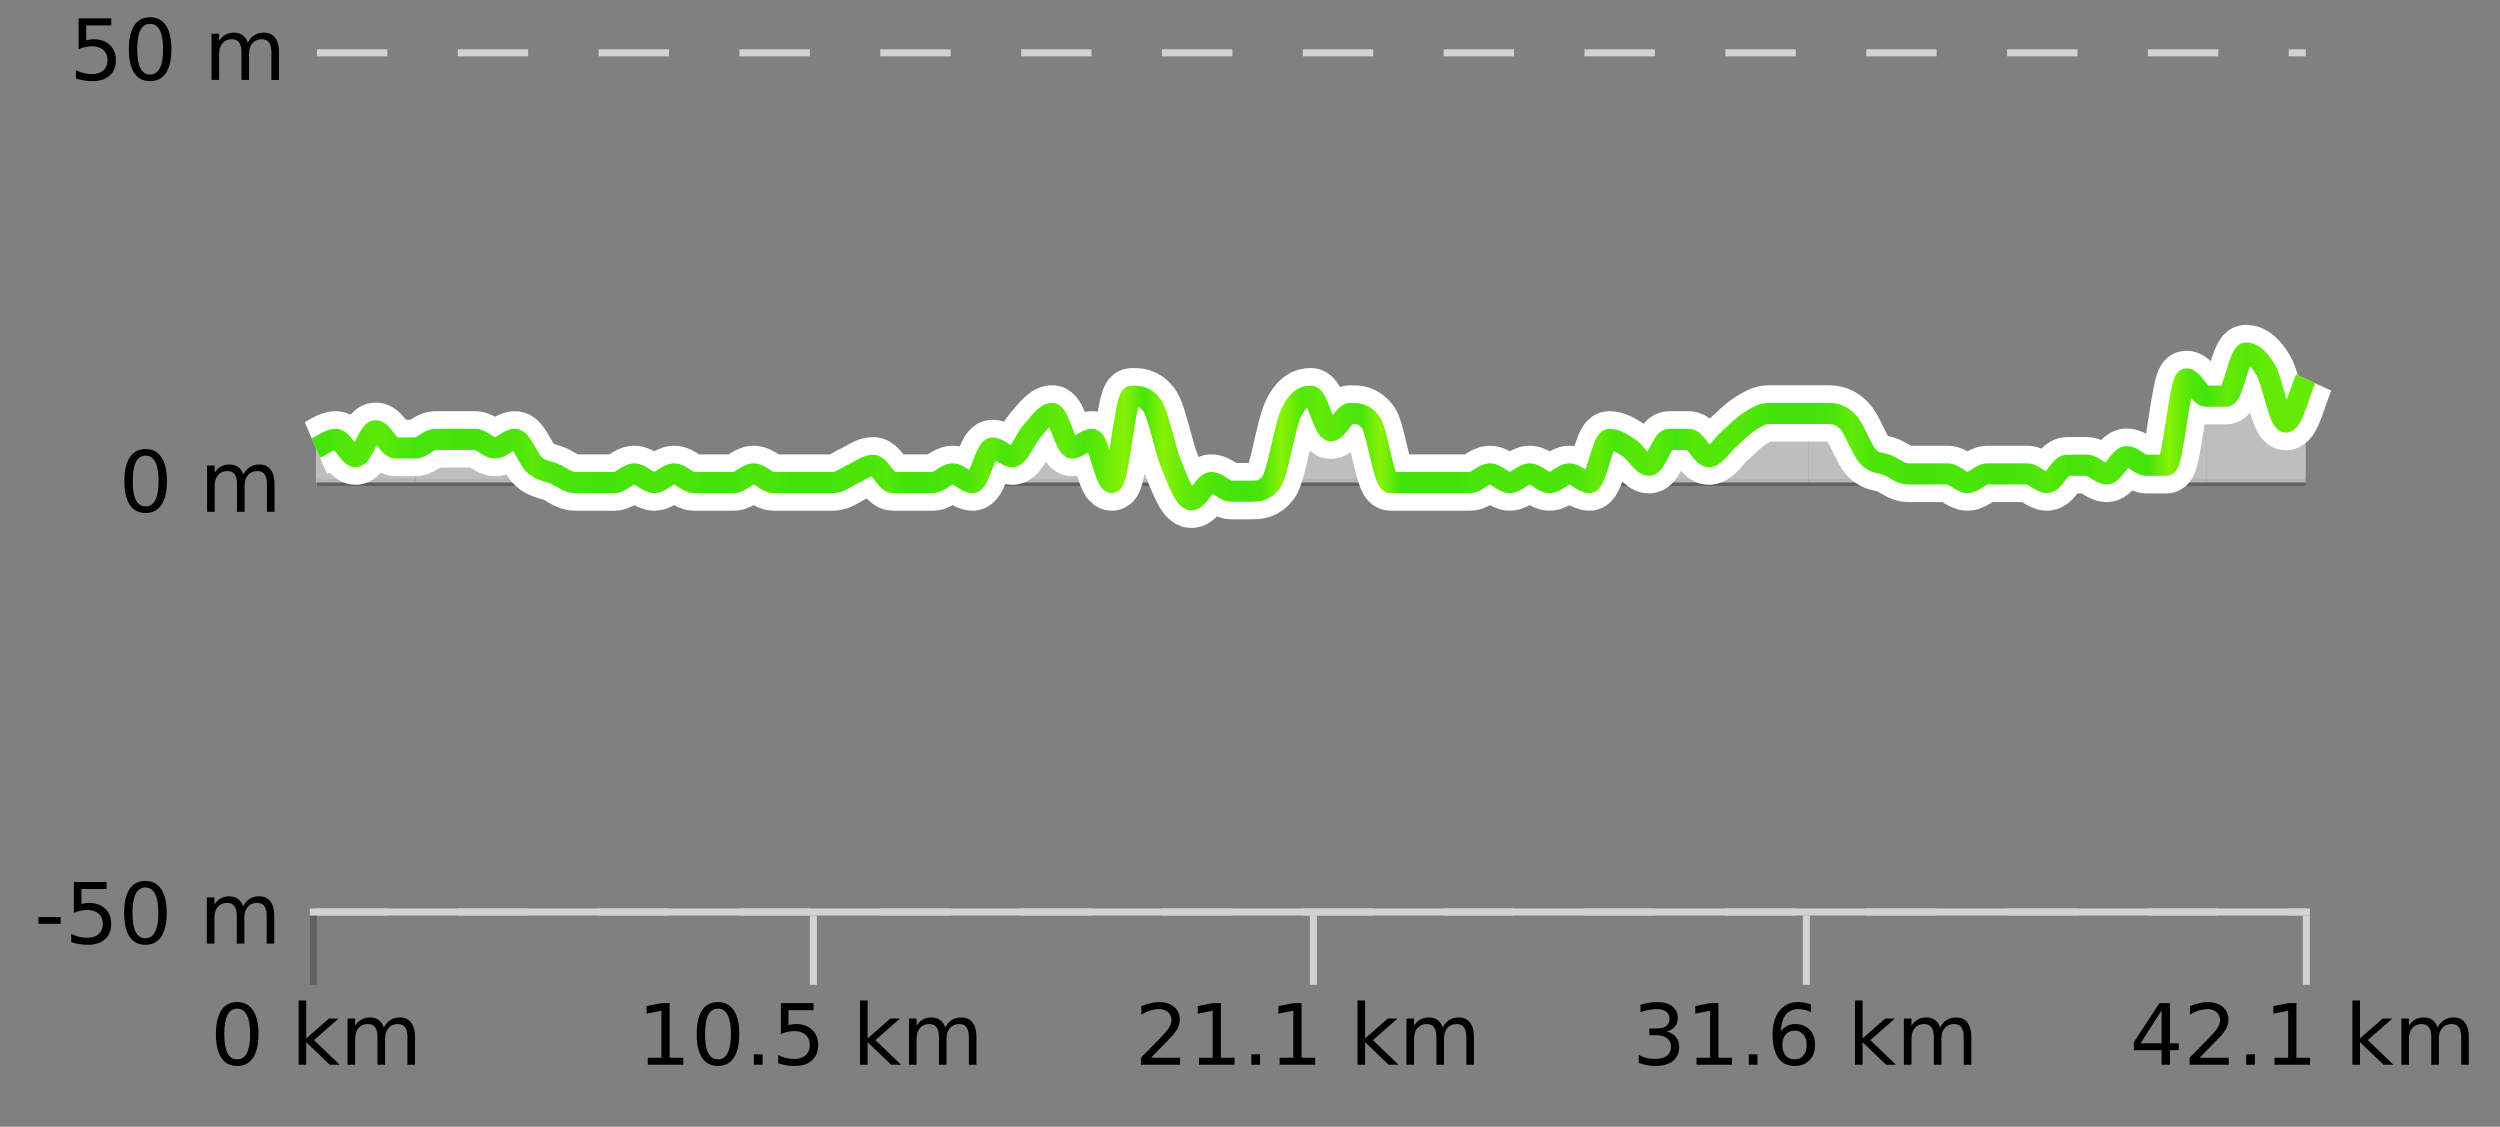 <?xml version="1.0" encoding="UTF-8"?>
<svg xmlns="http://www.w3.org/2000/svg" xmlns:xlink="http://www.w3.org/1999/xlink" width="355pt" height="160pt" viewBox="0 0 355 160" version="1.1">
<rect x="0" y="0" width="355" height="160" fill="#808080" stroke="none"/>
<defs>
<clipPath id="clip1">
  <path d="M 313 50 L 327.414 50 L 327.414 69 L 313 69 Z M 313 50 "/>
</clipPath>
<clipPath id="clip2">
  <path d="M 44.863 62 L 48 62 L 48 69 L 44.863 69 Z M 44.863 62 "/>
</clipPath>
<clipPath id="clip3">
  <path d="M 40.863 3.199 L 331.414 3.199 L 331.414 133.84 L 40.863 133.84 Z M 40.863 3.199 "/>
</clipPath>
<clipPath id="clip4">
  <path d="M 43.363 7 L 328.914 7 L 328.914 114 L 43.363 114 Z M 43.363 7 "/>
</clipPath>
<linearGradient id="linear0" gradientUnits="userSpaceOnUse" x1="44.864" y1="0" x2="327.414" y2="0" >
<stop offset="0" style="stop-color:rgb(26.275%,89.02%,3.529%);stop-opacity:1;"/>
<stop offset="0.01" style="stop-color:rgb(29.02%,89.412%,3.529%);stop-opacity:1;"/>
<stop offset="0.02" style="stop-color:rgb(32.941%,90.588%,3.137%);stop-opacity:1;"/>
<stop offset="0.03" style="stop-color:rgb(35.686%,90.98%,2.745%);stop-opacity:1;"/>
<stop offset="0.04" style="stop-color:rgb(32.941%,90.588%,3.137%);stop-opacity:1;"/>
<stop offset="0.05" style="stop-color:rgb(26.275%,89.02%,3.529%);stop-opacity:1;"/>
<stop offset="0.059" style="stop-color:rgb(29.02%,89.412%,3.529%);stop-opacity:1;"/>
<stop offset="0.069" style="stop-color:rgb(26.275%,89.02%,3.529%);stop-opacity:1;"/>
<stop offset="0.079" style="stop-color:rgb(26.275%,89.02%,3.529%);stop-opacity:1;"/>
<stop offset="0.089" style="stop-color:rgb(29.02%,89.412%,3.529%);stop-opacity:1;"/>
<stop offset="0.099" style="stop-color:rgb(29.02%,89.412%,3.529%);stop-opacity:1;"/>
<stop offset="0.109" style="stop-color:rgb(35.686%,90.98%,2.745%);stop-opacity:1;"/>
<stop offset="0.119" style="stop-color:rgb(29.02%,89.412%,3.529%);stop-opacity:1;"/>
<stop offset="0.129" style="stop-color:rgb(29.02%,89.412%,3.529%);stop-opacity:1;"/>
<stop offset="0.139" style="stop-color:rgb(26.275%,89.02%,3.529%);stop-opacity:1;"/>
<stop offset="0.149" style="stop-color:rgb(26.275%,89.02%,3.529%);stop-opacity:1;"/>
<stop offset="0.158" style="stop-color:rgb(29.02%,89.412%,3.529%);stop-opacity:1;"/>
<stop offset="0.168" style="stop-color:rgb(29.02%,89.412%,3.529%);stop-opacity:1;"/>
<stop offset="0.178" style="stop-color:rgb(29.02%,89.412%,3.529%);stop-opacity:1;"/>
<stop offset="0.188" style="stop-color:rgb(29.02%,89.412%,3.529%);stop-opacity:1;"/>
<stop offset="0.198" style="stop-color:rgb(26.275%,89.02%,3.529%);stop-opacity:1;"/>
<stop offset="0.208" style="stop-color:rgb(26.275%,89.02%,3.529%);stop-opacity:1;"/>
<stop offset="0.218" style="stop-color:rgb(29.02%,89.412%,3.529%);stop-opacity:1;"/>
<stop offset="0.228" style="stop-color:rgb(29.02%,89.412%,3.529%);stop-opacity:1;"/>
<stop offset="0.238" style="stop-color:rgb(26.275%,89.02%,3.529%);stop-opacity:1;"/>
<stop offset="0.248" style="stop-color:rgb(26.275%,89.02%,3.529%);stop-opacity:1;"/>
<stop offset="0.257" style="stop-color:rgb(26.275%,89.02%,3.529%);stop-opacity:1;"/>
<stop offset="0.267" style="stop-color:rgb(29.02%,89.412%,3.529%);stop-opacity:1;"/>
<stop offset="0.277" style="stop-color:rgb(29.02%,89.412%,3.529%);stop-opacity:1;"/>
<stop offset="0.287" style="stop-color:rgb(32.941%,90.588%,3.137%);stop-opacity:1;"/>
<stop offset="0.297" style="stop-color:rgb(26.275%,89.02%,3.529%);stop-opacity:1;"/>
<stop offset="0.307" style="stop-color:rgb(26.275%,89.02%,3.529%);stop-opacity:1;"/>
<stop offset="0.317" style="stop-color:rgb(29.02%,89.412%,3.529%);stop-opacity:1;"/>
<stop offset="0.327" style="stop-color:rgb(29.02%,89.412%,3.529%);stop-opacity:1;"/>
<stop offset="0.337" style="stop-color:rgb(38.431%,91.765%,2.745%);stop-opacity:1;"/>
<stop offset="0.347" style="stop-color:rgb(29.02%,89.412%,3.529%);stop-opacity:1;"/>
<stop offset="0.356" style="stop-color:rgb(35.686%,90.98%,2.745%);stop-opacity:1;"/>
<stop offset="0.366" style="stop-color:rgb(32.941%,90.588%,3.137%);stop-opacity:1;"/>
<stop offset="0.376" style="stop-color:rgb(38.431%,91.765%,2.745%);stop-opacity:1;"/>
<stop offset="0.386" style="stop-color:rgb(29.02%,89.412%,3.529%);stop-opacity:1;"/>
<stop offset="0.396" style="stop-color:rgb(39.608%,91.765%,2.745%);stop-opacity:1;"/>
<stop offset="0.406" style="stop-color:rgb(52.941%,94.902%,1.569%);stop-opacity:1;"/>
<stop offset="0.416" style="stop-color:rgb(29.02%,89.412%,3.529%);stop-opacity:1;"/>
<stop offset="0.426" style="stop-color:rgb(52.941%,94.902%,1.569%);stop-opacity:1;"/>
<stop offset="0.436" style="stop-color:rgb(38.431%,91.765%,2.745%);stop-opacity:1;"/>
<stop offset="0.446" style="stop-color:rgb(32.941%,90.588%,3.137%);stop-opacity:1;"/>
<stop offset="0.455" style="stop-color:rgb(29.02%,89.412%,3.529%);stop-opacity:1;"/>
<stop offset="0.465" style="stop-color:rgb(26.275%,89.02%,3.529%);stop-opacity:1;"/>
<stop offset="0.475" style="stop-color:rgb(29.02%,89.412%,3.529%);stop-opacity:1;"/>
<stop offset="0.485" style="stop-color:rgb(52.941%,94.902%,1.569%);stop-opacity:1;"/>
<stop offset="0.495" style="stop-color:rgb(32.941%,90.588%,3.137%);stop-opacity:1;"/>
<stop offset="0.505" style="stop-color:rgb(38.431%,91.765%,2.745%);stop-opacity:1;"/>
<stop offset="0.515" style="stop-color:rgb(32.941%,90.588%,3.137%);stop-opacity:1;"/>
<stop offset="0.525" style="stop-color:rgb(29.02%,89.412%,3.529%);stop-opacity:1;"/>
<stop offset="0.535" style="stop-color:rgb(52.941%,94.902%,1.569%);stop-opacity:1;"/>
<stop offset="0.545" style="stop-color:rgb(26.275%,89.02%,3.529%);stop-opacity:1;"/>
<stop offset="0.554" style="stop-color:rgb(26.275%,89.02%,3.529%);stop-opacity:1;"/>
<stop offset="0.564" style="stop-color:rgb(26.275%,89.02%,3.529%);stop-opacity:1;"/>
<stop offset="0.574" style="stop-color:rgb(26.275%,89.02%,3.529%);stop-opacity:1;"/>
<stop offset="0.584" style="stop-color:rgb(29.02%,89.412%,3.529%);stop-opacity:1;"/>
<stop offset="0.594" style="stop-color:rgb(29.02%,89.412%,3.529%);stop-opacity:1;"/>
<stop offset="0.604" style="stop-color:rgb(29.02%,89.412%,3.529%);stop-opacity:1;"/>
<stop offset="0.614" style="stop-color:rgb(29.02%,89.412%,3.529%);stop-opacity:1;"/>
<stop offset="0.624" style="stop-color:rgb(29.02%,89.412%,3.529%);stop-opacity:1;"/>
<stop offset="0.634" style="stop-color:rgb(29.02%,89.412%,3.529%);stop-opacity:1;"/>
<stop offset="0.644" style="stop-color:rgb(39.608%,91.765%,2.745%);stop-opacity:1;"/>
<stop offset="0.653" style="stop-color:rgb(29.02%,89.412%,3.529%);stop-opacity:1;"/>
<stop offset="0.663" style="stop-color:rgb(32.941%,90.588%,3.137%);stop-opacity:1;"/>
<stop offset="0.673" style="stop-color:rgb(35.686%,90.98%,2.745%);stop-opacity:1;"/>
<stop offset="0.683" style="stop-color:rgb(26.275%,89.02%,3.529%);stop-opacity:1;"/>
<stop offset="0.693" style="stop-color:rgb(32.941%,90.588%,3.137%);stop-opacity:1;"/>
<stop offset="0.703" style="stop-color:rgb(32.941%,90.588%,3.137%);stop-opacity:1;"/>
<stop offset="0.713" style="stop-color:rgb(32.941%,90.588%,3.137%);stop-opacity:1;"/>
<stop offset="0.723" style="stop-color:rgb(29.02%,89.412%,3.529%);stop-opacity:1;"/>
<stop offset="0.733" style="stop-color:rgb(26.275%,89.02%,3.529%);stop-opacity:1;"/>
<stop offset="0.743" style="stop-color:rgb(26.275%,89.02%,3.529%);stop-opacity:1;"/>
<stop offset="0.752" style="stop-color:rgb(26.275%,89.02%,3.529%);stop-opacity:1;"/>
<stop offset="0.762" style="stop-color:rgb(29.02%,89.412%,3.529%);stop-opacity:1;"/>
<stop offset="0.772" style="stop-color:rgb(38.431%,91.765%,2.745%);stop-opacity:1;"/>
<stop offset="0.782" style="stop-color:rgb(29.02%,89.412%,3.529%);stop-opacity:1;"/>
<stop offset="0.792" style="stop-color:rgb(29.02%,89.412%,3.529%);stop-opacity:1;"/>
<stop offset="0.802" style="stop-color:rgb(26.275%,89.02%,3.529%);stop-opacity:1;"/>
<stop offset="0.812" style="stop-color:rgb(26.275%,89.02%,3.529%);stop-opacity:1;"/>
<stop offset="0.822" style="stop-color:rgb(29.02%,89.412%,3.529%);stop-opacity:1;"/>
<stop offset="0.832" style="stop-color:rgb(29.02%,89.412%,3.529%);stop-opacity:1;"/>
<stop offset="0.842" style="stop-color:rgb(26.275%,89.02%,3.529%);stop-opacity:1;"/>
<stop offset="0.851" style="stop-color:rgb(26.275%,89.02%,3.529%);stop-opacity:1;"/>
<stop offset="0.861" style="stop-color:rgb(29.02%,89.412%,3.529%);stop-opacity:1;"/>
<stop offset="0.871" style="stop-color:rgb(32.941%,90.588%,3.137%);stop-opacity:1;"/>
<stop offset="0.881" style="stop-color:rgb(26.275%,89.02%,3.529%);stop-opacity:1;"/>
<stop offset="0.891" style="stop-color:rgb(29.02%,89.412%,3.529%);stop-opacity:1;"/>
<stop offset="0.901" style="stop-color:rgb(32.941%,90.588%,3.137%);stop-opacity:1;"/>
<stop offset="0.911" style="stop-color:rgb(29.02%,89.412%,3.529%);stop-opacity:1;"/>
<stop offset="0.921" style="stop-color:rgb(26.275%,89.02%,3.529%);stop-opacity:1;"/>
<stop offset="0.931" style="stop-color:rgb(52.941%,94.902%,1.569%);stop-opacity:1;"/>
<stop offset="0.941" style="stop-color:rgb(32.941%,90.588%,3.137%);stop-opacity:1;"/>
<stop offset="0.95" style="stop-color:rgb(26.275%,89.02%,3.529%);stop-opacity:1;"/>
<stop offset="0.96" style="stop-color:rgb(39.608%,91.765%,2.745%);stop-opacity:1;"/>
<stop offset="0.97" style="stop-color:rgb(32.941%,90.588%,3.137%);stop-opacity:1;"/>
<stop offset="0.98" style="stop-color:rgb(39.608%,91.765%,2.745%);stop-opacity:1;"/>
<stop offset="0.99" style="stop-color:rgb(39.608%,91.765%,2.745%);stop-opacity:1;"/>
<stop offset="1" style="stop-color:rgb(39.608%,91.765%,2.745%);stop-opacity:1;"/>
</linearGradient>
</defs>
<g id="surface1">
<path style="fill:none;stroke-width:1;stroke-linecap:butt;stroke-linejoin:miter;stroke:rgb(0%,0%,0%);stroke-opacity:0.247;stroke-miterlimit:10;" d="M 44.5 130 L 44.5 139.84 "/>
<path style="fill:none;stroke-width:1;stroke-linecap:butt;stroke-linejoin:miter;stroke:rgb(82.353%,82.353%,82.353%);stroke-opacity:1;stroke-miterlimit:10;" d="M 115.5 130 L 115.5 139.84 "/>
<path style="fill:none;stroke-width:1;stroke-linecap:butt;stroke-linejoin:miter;stroke:rgb(82.353%,82.353%,82.353%);stroke-opacity:1;stroke-miterlimit:10;" d="M 186.5 130 L 186.5 139.84 "/>
<path style="fill:none;stroke-width:1;stroke-linecap:butt;stroke-linejoin:miter;stroke:rgb(82.353%,82.353%,82.353%);stroke-opacity:1;stroke-miterlimit:10;" d="M 256.5 130 L 256.5 139.84 "/>
<path style="fill:none;stroke-width:1;stroke-linecap:butt;stroke-linejoin:miter;stroke:rgb(82.353%,82.353%,82.353%);stroke-opacity:1;stroke-miterlimit:10;" d="M 327.5 130 L 327.5 139.84 "/>
<path style="fill:none;stroke-width:1;stroke-linecap:butt;stroke-linejoin:miter;stroke:rgb(82.353%,82.353%,82.353%);stroke-opacity:1;stroke-miterlimit:10;" d="M 44 129.5 L 328 129.5 "/>
<path style=" stroke:none;fill-rule:nonzero;fill:rgb(0%,0%,0%);fill-opacity:1;" d="M 33.676 143.227 C 33.07 143.227 32.613 143.531 32.301 144.133 C 31.996 144.727 31.848 145.629 31.848 146.836 C 31.848 148.035 31.996 148.938 32.301 149.539 C 32.613 150.133 33.07 150.43 33.676 150.43 C 34.289 150.43 34.746 150.133 35.051 149.539 C 35.363 148.938 35.52 148.035 35.52 146.836 C 35.52 145.629 35.363 144.727 35.051 144.133 C 34.746 143.531 34.289 143.227 33.676 143.227 Z M 33.676 142.289 C 34.652 142.289 35.402 142.68 35.926 143.461 C 36.445 144.234 36.707 145.359 36.707 146.836 C 36.707 148.305 36.445 149.43 35.926 150.211 C 35.402 150.984 34.652 151.367 33.676 151.367 C 32.695 151.367 31.945 150.984 31.426 150.211 C 30.914 149.43 30.66 148.305 30.66 146.836 C 30.66 145.359 30.914 144.234 31.426 143.461 C 31.945 142.68 32.695 142.289 33.676 142.289 Z M 42.406 142.07 L 43.484 142.07 L 43.484 147.461 L 46.703 144.633 L 48.078 144.633 L 44.594 147.695 L 48.234 151.195 L 46.828 151.195 L 43.484 147.992 L 43.484 151.195 L 42.406 151.195 Z M 54.496 145.898 C 54.766 145.41 55.09 145.051 55.465 144.82 C 55.84 144.594 56.281 144.477 56.793 144.477 C 57.48 144.477 58.004 144.719 58.371 145.195 C 58.746 145.676 58.934 146.352 58.934 147.227 L 58.934 151.195 L 57.855 151.195 L 57.855 147.273 C 57.855 146.641 57.738 146.172 57.512 145.867 C 57.293 145.566 56.953 145.414 56.496 145.414 C 55.934 145.414 55.488 145.602 55.168 145.977 C 54.844 146.344 54.684 146.848 54.684 147.492 L 54.684 151.195 L 53.605 151.195 L 53.605 147.273 C 53.605 146.641 53.488 146.172 53.262 145.867 C 53.043 145.566 52.699 145.414 52.23 145.414 C 51.676 145.414 51.238 145.602 50.918 145.977 C 50.594 146.344 50.434 146.848 50.434 147.492 L 50.434 151.195 L 49.355 151.195 L 49.355 144.633 L 50.434 144.633 L 50.434 145.648 C 50.684 145.254 50.98 144.961 51.324 144.773 C 51.668 144.578 52.074 144.477 52.543 144.477 C 53.02 144.477 53.426 144.598 53.762 144.836 C 54.094 145.078 54.34 145.43 54.496 145.898 Z M 29.863 140.055 "/>
<path style=" stroke:none;fill-rule:nonzero;fill:rgb(0%,0%,0%);fill-opacity:1;" d="M 91.984 150.195 L 93.922 150.195 L 93.922 143.523 L 91.812 143.945 L 91.812 142.867 L 93.906 142.445 L 95.094 142.445 L 95.094 150.195 L 97.031 150.195 L 97.031 151.195 L 91.984 151.195 Z M 101.945 143.227 C 101.34 143.227 100.883 143.531 100.57 144.133 C 100.266 144.727 100.117 145.629 100.117 146.836 C 100.117 148.035 100.266 148.938 100.57 149.539 C 100.883 150.133 101.34 150.43 101.945 150.43 C 102.559 150.43 103.016 150.133 103.32 149.539 C 103.633 148.938 103.789 148.035 103.789 146.836 C 103.789 145.629 103.633 144.727 103.32 144.133 C 103.016 143.531 102.559 143.227 101.945 143.227 Z M 101.945 142.289 C 102.922 142.289 103.672 142.68 104.195 143.461 C 104.715 144.234 104.977 145.359 104.977 146.836 C 104.977 148.305 104.715 149.43 104.195 150.211 C 103.672 150.984 102.922 151.367 101.945 151.367 C 100.965 151.367 100.215 150.984 99.695 150.211 C 99.184 149.43 98.93 148.305 98.93 146.836 C 98.93 145.359 99.184 144.234 99.695 143.461 C 100.215 142.68 100.965 142.289 101.945 142.289 Z M 107.051 149.711 L 108.285 149.711 L 108.285 151.195 L 107.051 151.195 Z M 110.883 142.445 L 115.523 142.445 L 115.523 143.445 L 111.961 143.445 L 111.961 145.586 C 112.137 145.523 112.309 145.484 112.477 145.461 C 112.652 145.43 112.824 145.414 112.992 145.414 C 113.969 145.414 114.746 145.688 115.32 146.227 C 115.891 146.758 116.18 147.477 116.18 148.383 C 116.18 149.332 115.883 150.066 115.289 150.586 C 114.703 151.109 113.883 151.367 112.82 151.367 C 112.445 151.367 112.062 151.336 111.68 151.273 C 111.305 151.211 110.914 151.117 110.508 150.992 L 110.508 149.805 C 110.859 149.992 111.227 150.133 111.602 150.227 C 111.977 150.32 112.371 150.367 112.789 150.367 C 113.465 150.367 114 150.191 114.398 149.836 C 114.793 149.484 114.992 149 114.992 148.383 C 114.992 147.781 114.793 147.301 114.398 146.945 C 114 146.594 113.465 146.414 112.789 146.414 C 112.477 146.414 112.156 146.453 111.836 146.523 C 111.523 146.586 111.203 146.691 110.883 146.836 Z M 122.125 142.07 L 123.203 142.07 L 123.203 147.461 L 126.422 144.633 L 127.797 144.633 L 124.312 147.695 L 127.953 151.195 L 126.547 151.195 L 123.203 147.992 L 123.203 151.195 L 122.125 151.195 Z M 134.219 145.898 C 134.488 145.41 134.812 145.051 135.188 144.82 C 135.562 144.594 136.004 144.477 136.516 144.477 C 137.203 144.477 137.727 144.719 138.094 145.195 C 138.469 145.676 138.656 146.352 138.656 147.227 L 138.656 151.195 L 137.578 151.195 L 137.578 147.273 C 137.578 146.641 137.461 146.172 137.234 145.867 C 137.016 145.566 136.676 145.414 136.219 145.414 C 135.656 145.414 135.211 145.602 134.891 145.977 C 134.566 146.344 134.406 146.848 134.406 147.492 L 134.406 151.195 L 133.328 151.195 L 133.328 147.273 C 133.328 146.641 133.211 146.172 132.984 145.867 C 132.766 145.566 132.422 145.414 131.953 145.414 C 131.398 145.414 130.961 145.602 130.641 145.977 C 130.316 146.344 130.156 146.848 130.156 147.492 L 130.156 151.195 L 129.078 151.195 L 129.078 144.633 L 130.156 144.633 L 130.156 145.648 C 130.406 145.254 130.703 144.961 131.047 144.773 C 131.391 144.578 131.797 144.477 132.266 144.477 C 132.742 144.477 133.148 144.598 133.484 144.836 C 133.816 145.078 134.062 145.43 134.219 145.898 Z M 90.5 140.055 "/>
<path style=" stroke:none;fill-rule:nonzero;fill:rgb(0%,0%,0%);fill-opacity:1;" d="M 163.438 150.195 L 167.578 150.195 L 167.578 151.195 L 162.016 151.195 L 162.016 150.195 C 162.461 149.738 163.07 149.117 163.844 148.336 C 164.625 147.547 165.113 147.035 165.312 146.805 C 165.695 146.391 165.961 146.035 166.109 145.742 C 166.266 145.441 166.344 145.148 166.344 144.867 C 166.344 144.398 166.176 144.02 165.844 143.727 C 165.52 143.438 165.098 143.289 164.578 143.289 C 164.203 143.289 163.805 143.352 163.391 143.477 C 162.984 143.602 162.547 143.801 162.078 144.07 L 162.078 142.867 C 162.555 142.68 163 142.539 163.406 142.445 C 163.82 142.344 164.203 142.289 164.547 142.289 C 165.453 142.289 166.176 142.52 166.719 142.977 C 167.258 143.426 167.531 144.031 167.531 144.789 C 167.531 145.145 167.461 145.484 167.328 145.805 C 167.191 146.129 166.945 146.508 166.594 146.945 C 166.488 147.062 166.176 147.391 165.656 147.93 C 165.133 148.473 164.395 149.227 163.438 150.195 Z M 170.258 150.195 L 172.195 150.195 L 172.195 143.523 L 170.086 143.945 L 170.086 142.867 L 172.18 142.445 L 173.367 142.445 L 173.367 150.195 L 175.305 150.195 L 175.305 151.195 L 170.258 151.195 Z M 177.691 149.711 L 178.926 149.711 L 178.926 151.195 L 177.691 151.195 Z M 181.711 150.195 L 183.648 150.195 L 183.648 143.523 L 181.539 143.945 L 181.539 142.867 L 183.633 142.445 L 184.82 142.445 L 184.82 150.195 L 186.758 150.195 L 186.758 151.195 L 181.711 151.195 Z M 192.766 142.07 L 193.844 142.07 L 193.844 147.461 L 197.062 144.633 L 198.438 144.633 L 194.953 147.695 L 198.594 151.195 L 197.188 151.195 L 193.844 147.992 L 193.844 151.195 L 192.766 151.195 Z M 204.859 145.898 C 205.129 145.41 205.453 145.051 205.828 144.82 C 206.203 144.594 206.645 144.477 207.156 144.477 C 207.844 144.477 208.367 144.719 208.734 145.195 C 209.109 145.676 209.297 146.352 209.297 147.227 L 209.297 151.195 L 208.219 151.195 L 208.219 147.273 C 208.219 146.641 208.102 146.172 207.875 145.867 C 207.656 145.566 207.316 145.414 206.859 145.414 C 206.297 145.414 205.852 145.602 205.531 145.977 C 205.207 146.344 205.047 146.848 205.047 147.492 L 205.047 151.195 L 203.969 151.195 L 203.969 147.273 C 203.969 146.641 203.852 146.172 203.625 145.867 C 203.406 145.566 203.062 145.414 202.594 145.414 C 202.039 145.414 201.602 145.602 201.281 145.977 C 200.957 146.344 200.797 146.848 200.797 147.492 L 200.797 151.195 L 199.719 151.195 L 199.719 144.633 L 200.797 144.633 L 200.797 145.648 C 201.047 145.254 201.344 144.961 201.688 144.773 C 202.031 144.578 202.438 144.477 202.906 144.477 C 203.383 144.477 203.789 144.598 204.125 144.836 C 204.457 145.078 204.703 145.43 204.859 145.898 Z M 161.141 140.055 "/>
<path style=" stroke:none;fill-rule:nonzero;fill:rgb(0%,0%,0%);fill-opacity:1;" d="M 236.652 146.477 C 237.215 146.602 237.652 146.859 237.965 147.242 C 238.285 147.617 238.449 148.086 238.449 148.648 C 238.449 149.516 238.152 150.188 237.559 150.664 C 236.965 151.133 236.121 151.367 235.027 151.367 C 234.66 151.367 234.281 151.328 233.887 151.258 C 233.5 151.188 233.105 151.078 232.699 150.93 L 232.699 149.789 C 233.02 149.977 233.375 150.125 233.762 150.227 C 234.156 150.32 234.566 150.367 234.996 150.367 C 235.734 150.367 236.297 150.223 236.684 149.93 C 237.078 149.641 237.277 149.211 237.277 148.648 C 237.277 148.141 237.094 147.738 236.73 147.445 C 236.363 147.156 235.863 147.008 235.23 147.008 L 234.199 147.008 L 234.199 146.039 L 235.277 146.039 C 235.848 146.039 236.293 145.926 236.605 145.695 C 236.918 145.457 237.074 145.117 237.074 144.68 C 237.074 144.234 236.91 143.891 236.59 143.648 C 236.277 143.41 235.824 143.289 235.23 143.289 C 234.895 143.289 234.543 143.328 234.168 143.398 C 233.801 143.461 233.395 143.566 232.949 143.711 L 232.949 142.664 C 233.406 142.539 233.828 142.445 234.215 142.383 C 234.609 142.32 234.98 142.289 235.324 142.289 C 236.23 142.289 236.941 142.492 237.465 142.898 C 237.984 143.305 238.246 143.859 238.246 144.555 C 238.246 145.047 238.105 145.457 237.824 145.789 C 237.551 146.125 237.16 146.352 236.652 146.477 Z M 240.898 150.195 L 242.836 150.195 L 242.836 143.523 L 240.727 143.945 L 240.727 142.867 L 242.82 142.445 L 244.008 142.445 L 244.008 150.195 L 245.945 150.195 L 245.945 151.195 L 240.898 151.195 Z M 248.328 149.711 L 249.562 149.711 L 249.562 151.195 L 248.328 151.195 Z M 254.828 146.352 C 254.297 146.352 253.875 146.535 253.562 146.898 C 253.25 147.266 253.094 147.758 253.094 148.383 C 253.094 149.02 253.25 149.52 253.562 149.883 C 253.875 150.25 254.297 150.43 254.828 150.43 C 255.359 150.43 255.773 150.25 256.078 149.883 C 256.391 149.52 256.547 149.02 256.547 148.383 C 256.547 147.758 256.391 147.266 256.078 146.898 C 255.773 146.535 255.359 146.352 254.828 146.352 Z M 257.172 142.633 L 257.172 143.711 C 256.867 143.578 256.566 143.473 256.266 143.398 C 255.961 143.328 255.664 143.289 255.375 143.289 C 254.594 143.289 253.992 143.555 253.578 144.086 C 253.172 144.609 252.938 145.398 252.875 146.461 C 253.102 146.129 253.391 145.875 253.734 145.695 C 254.086 145.508 254.473 145.414 254.891 145.414 C 255.766 145.414 256.457 145.68 256.969 146.211 C 257.477 146.742 257.734 147.469 257.734 148.383 C 257.734 149.289 257.469 150.016 256.938 150.555 C 256.406 151.098 255.703 151.367 254.828 151.367 C 253.805 151.367 253.031 150.984 252.5 150.211 C 251.969 149.43 251.703 148.305 251.703 146.836 C 251.703 145.453 252.031 144.348 252.688 143.523 C 253.344 142.703 254.223 142.289 255.328 142.289 C 255.617 142.289 255.914 142.32 256.219 142.383 C 256.52 142.438 256.836 142.52 257.172 142.633 Z M 263.406 142.07 L 264.484 142.07 L 264.484 147.461 L 267.703 144.633 L 269.078 144.633 L 265.594 147.695 L 269.234 151.195 L 267.828 151.195 L 264.484 147.992 L 264.484 151.195 L 263.406 151.195 Z M 275.492 145.898 C 275.762 145.41 276.086 145.051 276.461 144.82 C 276.836 144.594 277.277 144.477 277.789 144.477 C 278.477 144.477 279 144.719 279.367 145.195 C 279.742 145.676 279.93 146.352 279.93 147.227 L 279.93 151.195 L 278.852 151.195 L 278.852 147.273 C 278.852 146.641 278.734 146.172 278.508 145.867 C 278.289 145.566 277.949 145.414 277.492 145.414 C 276.93 145.414 276.484 145.602 276.164 145.977 C 275.84 146.344 275.68 146.848 275.68 147.492 L 275.68 151.195 L 274.602 151.195 L 274.602 147.273 C 274.602 146.641 274.484 146.172 274.258 145.867 C 274.039 145.566 273.695 145.414 273.227 145.414 C 272.672 145.414 272.234 145.602 271.914 145.977 C 271.59 146.344 271.43 146.848 271.43 147.492 L 271.43 151.195 L 270.352 151.195 L 270.352 144.633 L 271.43 144.633 L 271.43 145.648 C 271.68 145.254 271.977 144.961 272.32 144.773 C 272.664 144.578 273.07 144.477 273.539 144.477 C 274.016 144.477 274.422 144.598 274.758 144.836 C 275.09 145.078 275.336 145.43 275.492 145.898 Z M 231.777 140.055 "/>
<path style=" stroke:none;fill-rule:nonzero;fill:rgb(0%,0%,0%);fill-opacity:1;" d="M 306.945 143.477 L 303.961 148.148 L 306.945 148.148 Z M 306.633 142.445 L 308.133 142.445 L 308.133 148.148 L 309.383 148.148 L 309.383 149.133 L 308.133 149.133 L 308.133 151.195 L 306.945 151.195 L 306.945 149.133 L 303.008 149.133 L 303.008 147.992 Z M 312.344 150.195 L 316.484 150.195 L 316.484 151.195 L 310.922 151.195 L 310.922 150.195 C 311.367 149.738 311.977 149.117 312.75 148.336 C 313.531 147.547 314.02 147.035 314.219 146.805 C 314.602 146.391 314.867 146.035 315.016 145.742 C 315.172 145.441 315.25 145.148 315.25 144.867 C 315.25 144.398 315.082 144.02 314.75 143.727 C 314.426 143.438 314.004 143.289 313.484 143.289 C 313.109 143.289 312.711 143.352 312.297 143.477 C 311.891 143.602 311.453 143.801 310.984 144.07 L 310.984 142.867 C 311.461 142.68 311.906 142.539 312.312 142.445 C 312.727 142.344 313.109 142.289 313.453 142.289 C 314.359 142.289 315.082 142.52 315.625 142.977 C 316.164 143.426 316.438 144.031 316.438 144.789 C 316.438 145.145 316.367 145.484 316.234 145.805 C 316.098 146.129 315.852 146.508 315.5 146.945 C 315.395 147.062 315.082 147.391 314.562 147.93 C 314.039 148.473 313.301 149.227 312.344 150.195 Z M 318.965 149.711 L 320.199 149.711 L 320.199 151.195 L 318.965 151.195 Z M 322.984 150.195 L 324.922 150.195 L 324.922 143.523 L 322.812 143.945 L 322.812 142.867 L 324.906 142.445 L 326.094 142.445 L 326.094 150.195 L 328.031 150.195 L 328.031 151.195 L 322.984 151.195 Z M 334.039 142.07 L 335.117 142.07 L 335.117 147.461 L 338.336 144.633 L 339.711 144.633 L 336.227 147.695 L 339.867 151.195 L 338.461 151.195 L 335.117 147.992 L 335.117 151.195 L 334.039 151.195 Z M 346.133 145.898 C 346.402 145.41 346.727 145.051 347.102 144.82 C 347.477 144.594 347.918 144.477 348.43 144.477 C 349.117 144.477 349.641 144.719 350.008 145.195 C 350.383 145.676 350.57 146.352 350.57 147.227 L 350.57 151.195 L 349.492 151.195 L 349.492 147.273 C 349.492 146.641 349.375 146.172 349.148 145.867 C 348.93 145.566 348.59 145.414 348.133 145.414 C 347.57 145.414 347.125 145.602 346.805 145.977 C 346.48 146.344 346.32 146.848 346.32 147.492 L 346.32 151.195 L 345.242 151.195 L 345.242 147.273 C 345.242 146.641 345.125 146.172 344.898 145.867 C 344.68 145.566 344.336 145.414 343.867 145.414 C 343.312 145.414 342.875 145.602 342.555 145.977 C 342.23 146.344 342.07 146.848 342.07 147.492 L 342.07 151.195 L 340.992 151.195 L 340.992 144.633 L 342.07 144.633 L 342.07 145.648 C 342.32 145.254 342.617 144.961 342.961 144.773 C 343.305 144.578 343.711 144.477 344.18 144.477 C 344.656 144.477 345.062 144.598 345.398 144.836 C 345.73 145.078 345.977 145.43 346.133 145.898 Z M 302.414 140.055 "/>
<path style="fill:none;stroke-width:1;stroke-linecap:butt;stroke-linejoin:miter;stroke:rgb(82.353%,82.353%,82.353%);stroke-opacity:1;stroke-dasharray:10,10;stroke-miterlimit:10;" d="M 45 7.5 L 327.414 7.5 "/>
<path style="fill:none;stroke-width:1;stroke-linecap:butt;stroke-linejoin:miter;stroke:rgb(0%,0%,0%);stroke-opacity:0.247;stroke-miterlimit:10;" d="M 45 68.5 L 327.414 68.5 "/>
<path style="fill:none;stroke-width:1;stroke-linecap:butt;stroke-linejoin:miter;stroke:rgb(82.353%,82.353%,82.353%);stroke-opacity:1;stroke-dasharray:10,10;stroke-miterlimit:10;" d="M 45 129.5 L 327.414 129.5 "/>
<g clip-path="url(#clip1)" clip-rule="nonzero">
<path style=" stroke:none;fill-rule:nonzero;fill:rgb(84.706%,84.706%,84.706%);fill-opacity:0.698;" d="M 313.285 56.258 C 314.227 56.258 315.172 56.258 316.113 56.258 C 317.055 56.258 317.996 50.125 318.938 50.125 C 319.879 50.125 320.82 50.941 321.762 52.578 C 322.703 54.211 323.648 59.934 324.59 59.934 C 325.531 59.934 326.473 55.848 327.414 53.805 L 327.414 68.52 L 313.285 68.52 Z M 313.285 56.258 "/>
</g>
<path style=" stroke:none;fill-rule:nonzero;fill:rgb(84.706%,84.706%,84.706%);fill-opacity:0.698;" d="M 285.031 67.293 C 285.973 67.293 286.914 67.293 287.855 67.293 C 288.797 67.293 289.742 68.52 290.684 68.52 C 291.625 68.52 292.566 66.066 293.508 66.066 C 294.449 66.066 295.391 66.066 296.332 66.066 C 297.273 66.066 298.219 67.293 299.16 67.293 C 300.102 67.293 301.043 64.84 301.984 64.84 C 302.926 64.84 303.867 66.066 304.809 66.066 C 305.75 66.066 306.695 66.066 307.637 66.066 C 308.578 66.066 309.52 53.805 310.461 53.805 C 311.402 53.805 312.344 55.438 313.285 56.258 L 313.285 68.52 L 285.031 68.52 Z M 285.031 67.293 "/>
<path style=" stroke:none;fill-rule:nonzero;fill:rgb(84.706%,84.706%,84.706%);fill-opacity:0.698;" d="M 256.777 58.707 C 257.719 58.707 258.66 58.707 259.602 58.707 C 260.543 58.707 261.484 58.914 262.426 59.934 C 263.371 60.957 264.312 63.82 265.254 64.84 C 266.195 65.863 267.137 65.66 268.078 66.066 C 269.02 66.477 269.961 67.293 270.902 67.293 C 271.848 67.293 272.789 67.293 273.73 67.293 C 274.672 67.293 275.613 67.293 276.555 67.293 C 277.496 67.293 278.438 68.52 279.379 68.52 C 280.324 68.52 281.266 67.293 282.207 67.293 C 283.148 67.293 284.09 67.293 285.031 67.293 L 285.031 68.52 L 256.777 68.52 Z M 256.777 58.707 "/>
<path style=" stroke:none;fill-rule:nonzero;fill:rgb(84.706%,84.706%,84.706%);fill-opacity:0.698;" d="M 228.52 62.387 C 229.465 62.797 230.406 63 231.348 63.613 C 232.289 64.227 233.23 66.066 234.172 66.066 C 235.113 66.066 236.055 62.387 236.996 62.387 C 237.941 62.387 238.883 62.387 239.824 62.387 C 240.766 62.387 241.707 64.84 242.648 64.84 C 243.59 64.84 244.531 63.207 245.473 62.387 C 246.418 61.57 247.359 60.547 248.301 59.934 C 249.242 59.32 250.184 58.707 251.125 58.707 C 252.066 58.707 253.008 58.707 253.949 58.707 C 254.895 58.707 255.836 58.707 256.777 58.707 L 256.777 68.52 L 228.52 68.52 Z M 228.52 62.387 "/>
<path style=" stroke:none;fill-rule:nonzero;fill:rgb(84.706%,84.706%,84.706%);fill-opacity:0.698;" d="M 200.266 68.52 C 201.207 68.52 202.148 68.52 203.094 68.52 C 204.035 68.52 204.977 68.52 205.918 68.52 C 206.859 68.52 207.801 68.52 208.742 68.52 C 209.684 68.52 210.625 67.293 211.566 67.293 C 212.512 67.293 213.453 68.52 214.395 68.52 C 215.336 68.52 216.277 67.293 217.219 67.293 C 218.16 67.293 219.102 68.52 220.043 68.52 C 220.988 68.52 221.93 67.293 222.871 67.293 C 223.812 67.293 224.754 68.52 225.695 68.52 C 226.637 68.52 227.578 64.434 228.52 62.387 L 228.52 68.52 Z M 200.266 68.52 "/>
<path style=" stroke:none;fill-rule:nonzero;fill:rgb(84.706%,84.706%,84.706%);fill-opacity:0.698;" d="M 172.012 68.52 C 172.953 68.93 173.895 69.746 174.836 69.746 C 175.777 69.746 176.719 69.746 177.664 69.746 C 178.605 69.746 179.547 69.746 180.488 68.52 C 181.43 67.293 182.371 60.754 183.312 58.707 C 184.254 56.664 185.195 56.258 186.141 56.258 C 187.082 56.258 188.023 61.16 188.965 61.16 C 189.906 61.16 190.848 58.707 191.789 58.707 C 192.73 58.707 193.672 58.707 194.617 59.934 C 195.559 61.16 196.5 68.52 197.441 68.52 C 198.383 68.52 199.324 68.52 200.266 68.52 Z M 172.012 68.52 "/>
<path style=" stroke:none;fill-rule:nonzero;fill:rgb(84.706%,84.706%,84.706%);fill-opacity:0.698;" d="M 143.758 64.84 C 144.699 63.613 145.641 62.184 146.582 61.16 C 147.523 60.141 148.465 58.707 149.406 58.707 C 150.348 58.707 151.289 63.613 152.234 63.613 C 153.176 63.613 154.117 62.387 155.059 62.387 C 156 62.387 156.941 68.52 157.883 68.52 C 158.824 68.52 159.766 56.258 160.711 56.258 C 161.652 56.258 162.594 56.258 163.535 57.48 C 164.477 58.707 165.418 63.82 166.359 66.066 C 167.301 68.316 168.242 70.973 169.188 70.973 C 170.129 70.973 171.07 69.336 172.012 68.52 L 143.758 68.52 Z M 143.758 64.84 "/>
<path style=" stroke:none;fill-rule:nonzero;fill:rgb(84.706%,84.706%,84.706%);fill-opacity:0.698;" d="M 115.5 68.52 C 116.441 68.52 117.387 68.52 118.328 68.52 C 119.27 68.52 120.211 67.703 121.152 67.293 C 122.094 66.887 123.035 66.066 123.977 66.066 C 124.918 66.066 125.863 68.52 126.805 68.52 C 127.746 68.52 128.688 68.52 129.629 68.52 C 130.57 68.52 131.512 68.52 132.453 68.52 C 133.395 68.52 134.336 67.293 135.281 67.293 C 136.223 67.293 137.164 68.52 138.105 68.52 C 139.047 68.52 139.988 63.613 140.93 63.613 C 141.871 63.613 142.812 64.434 143.758 64.84 L 143.758 68.52 Z M 115.5 68.52 "/>
<path style=" stroke:none;fill-rule:nonzero;fill:rgb(84.706%,84.706%,84.706%);fill-opacity:0.698;" d="M 87.246 68.52 C 88.188 68.109 89.129 67.293 90.07 67.293 C 91.012 67.293 91.957 68.52 92.898 68.52 C 93.84 68.52 94.781 67.293 95.723 67.293 C 96.664 67.293 97.605 68.52 98.547 68.52 C 99.488 68.52 100.434 68.52 101.375 68.52 C 102.316 68.52 103.258 68.52 104.199 68.52 C 105.141 68.52 106.082 67.293 107.023 67.293 C 107.965 67.293 108.91 68.52 109.852 68.52 C 110.793 68.52 111.734 68.52 112.676 68.52 C 113.617 68.52 114.559 68.52 115.5 68.52 Z M 87.246 68.52 "/>
<path style=" stroke:none;fill-rule:nonzero;fill:rgb(84.706%,84.706%,84.706%);fill-opacity:0.698;" d="M 58.992 63.613 C 59.934 63.207 60.875 62.387 61.816 62.387 C 62.758 62.387 63.699 62.387 64.641 62.387 C 65.582 62.387 66.527 62.387 67.469 62.387 C 68.41 62.387 69.352 63.613 70.293 63.613 C 71.234 63.613 72.176 62.387 73.117 62.387 C 74.059 62.387 75.004 65.25 75.945 66.066 C 76.887 66.887 77.828 66.887 78.77 67.293 C 79.711 67.703 80.652 68.52 81.594 68.52 C 82.535 68.52 83.48 68.52 84.422 68.52 C 85.363 68.52 86.305 68.52 87.246 68.52 L 58.992 68.52 Z M 58.992 63.613 "/>
<path style=" stroke:none;fill-rule:nonzero;fill:rgb(84.706%,84.706%,84.706%);fill-opacity:0.698;" d="M 47.688 62.387 C 48.629 63.207 49.574 64.84 50.516 64.84 C 51.457 64.84 52.398 61.16 53.34 61.16 C 54.281 61.16 55.223 63.613 56.164 63.613 C 57.105 63.613 58.051 63.613 58.992 63.613 L 58.992 68.52 L 47.688 68.52 Z M 47.688 62.387 "/>
<g clip-path="url(#clip2)" clip-rule="nonzero">
<path style=" stroke:none;fill-rule:nonzero;fill:rgb(84.706%,84.706%,84.706%);fill-opacity:0.698;" d="M 44.863 63.613 C 45.805 63.207 46.746 62.797 47.688 62.387 L 47.688 68.52 L 44.863 68.52 Z M 44.863 63.613 "/>
</g>
<g clip-path="url(#clip3)" clip-rule="nonzero">
<path style="fill:none;stroke-width:8;stroke-linecap:butt;stroke-linejoin:miter;stroke:rgb(100%,100%,100%);stroke-opacity:1;stroke-miterlimit:10;" d="M 44.863 63.613 C 45.805 63.207 46.746 62.387 47.688 62.387 C 48.629 62.387 49.574 64.84 50.516 64.84 C 51.457 64.84 52.398 61.16 53.34 61.16 C 54.281 61.16 55.223 63.613 56.164 63.613 C 57.105 63.613 58.051 63.613 58.992 63.613 C 59.934 63.613 60.875 62.387 61.816 62.387 C 62.758 62.387 63.699 62.387 64.641 62.387 C 65.582 62.387 66.527 62.387 67.469 62.387 C 68.41 62.387 69.352 63.613 70.293 63.613 C 71.234 63.613 72.176 62.387 73.117 62.387 C 74.059 62.387 75.004 65.25 75.945 66.066 C 76.887 66.887 77.828 66.887 78.77 67.293 C 79.711 67.703 80.652 68.52 81.594 68.52 C 82.535 68.52 83.48 68.52 84.422 68.52 C 85.363 68.52 86.305 68.52 87.246 68.52 C 88.188 68.52 89.129 67.293 90.07 67.293 C 91.012 67.293 91.957 68.52 92.898 68.52 C 93.84 68.52 94.781 67.293 95.723 67.293 C 96.664 67.293 97.605 68.52 98.547 68.52 C 99.488 68.52 100.434 68.52 101.375 68.52 C 102.316 68.52 103.258 68.52 104.199 68.52 C 105.141 68.52 106.082 67.293 107.023 67.293 C 107.965 67.293 108.91 68.52 109.852 68.52 C 110.793 68.52 111.734 68.52 112.676 68.52 C 113.617 68.52 114.559 68.52 115.5 68.52 C 116.441 68.52 117.387 68.52 118.328 68.52 C 119.27 68.52 120.211 67.703 121.152 67.293 C 122.094 66.887 123.035 66.066 123.977 66.066 C 124.918 66.066 125.863 68.52 126.805 68.52 C 127.746 68.52 128.688 68.52 129.629 68.52 C 130.57 68.52 131.512 68.52 132.453 68.52 C 133.395 68.52 134.336 67.293 135.281 67.293 C 136.223 67.293 137.164 68.52 138.105 68.52 C 139.047 68.52 139.988 63.613 140.93 63.613 C 141.871 63.613 142.812 64.84 143.758 64.84 C 144.699 64.84 145.641 62.184 146.582 61.16 C 147.523 60.141 148.465 58.707 149.406 58.707 C 150.348 58.707 151.289 63.613 152.234 63.613 C 153.176 63.613 154.117 62.387 155.059 62.387 C 156 62.387 156.941 68.52 157.883 68.52 C 158.824 68.52 159.766 56.258 160.711 56.258 C 161.652 56.258 162.594 56.258 163.535 57.48 C 164.477 58.707 165.418 63.82 166.359 66.066 C 167.301 68.316 168.242 70.973 169.188 70.973 C 170.129 70.973 171.07 68.52 172.012 68.52 C 172.953 68.52 173.895 69.746 174.836 69.746 C 175.777 69.746 176.719 69.746 177.664 69.746 C 178.605 69.746 179.547 69.746 180.488 68.52 C 181.43 67.293 182.371 60.754 183.312 58.707 C 184.254 56.664 185.195 56.258 186.141 56.258 C 187.082 56.258 188.023 61.16 188.965 61.16 C 189.906 61.16 190.848 58.707 191.789 58.707 C 192.73 58.707 193.672 58.707 194.617 59.934 C 195.559 61.16 196.5 68.52 197.441 68.52 C 198.383 68.52 199.324 68.52 200.266 68.52 C 201.207 68.52 202.148 68.52 203.094 68.52 C 204.035 68.52 204.977 68.52 205.918 68.52 C 206.859 68.52 207.801 68.52 208.742 68.52 C 209.684 68.52 210.625 67.293 211.566 67.293 C 212.512 67.293 213.453 68.52 214.395 68.52 C 215.336 68.52 216.277 67.293 217.219 67.293 C 218.16 67.293 219.102 68.52 220.043 68.52 C 220.988 68.52 221.93 67.293 222.871 67.293 C 223.812 67.293 224.754 68.52 225.695 68.52 C 226.637 68.52 227.578 62.387 228.52 62.387 C 229.465 62.387 230.406 63 231.348 63.613 C 232.289 64.227 233.23 66.066 234.172 66.066 C 235.113 66.066 236.055 62.387 236.996 62.387 C 237.941 62.387 238.883 62.387 239.824 62.387 C 240.766 62.387 241.707 64.84 242.648 64.84 C 243.59 64.84 244.531 63.207 245.473 62.387 C 246.418 61.57 247.359 60.547 248.301 59.934 C 249.242 59.32 250.184 58.707 251.125 58.707 C 252.066 58.707 253.008 58.707 253.949 58.707 C 254.895 58.707 255.836 58.707 256.777 58.707 C 257.719 58.707 258.66 58.707 259.602 58.707 C 260.543 58.707 261.484 58.914 262.426 59.934 C 263.371 60.957 264.312 63.82 265.254 64.84 C 266.195 65.863 267.137 65.66 268.078 66.066 C 269.02 66.477 269.961 67.293 270.902 67.293 C 271.848 67.293 272.789 67.293 273.73 67.293 C 274.672 67.293 275.613 67.293 276.555 67.293 C 277.496 67.293 278.438 68.52 279.379 68.52 C 280.324 68.52 281.266 67.293 282.207 67.293 C 283.148 67.293 284.09 67.293 285.031 67.293 C 285.973 67.293 286.914 67.293 287.855 67.293 C 288.797 67.293 289.742 68.52 290.684 68.52 C 291.625 68.52 292.566 66.066 293.508 66.066 C 294.449 66.066 295.391 66.066 296.332 66.066 C 297.273 66.066 298.219 67.293 299.16 67.293 C 300.102 67.293 301.043 64.84 301.984 64.84 C 302.926 64.84 303.867 66.066 304.809 66.066 C 305.75 66.066 306.695 66.066 307.637 66.066 C 308.578 66.066 309.52 53.805 310.461 53.805 C 311.402 53.805 312.344 56.258 313.285 56.258 C 314.227 56.258 315.172 56.258 316.113 56.258 C 317.055 56.258 317.996 50.125 318.938 50.125 C 319.879 50.125 320.82 50.941 321.762 52.578 C 322.703 54.211 323.648 59.934 324.59 59.934 C 325.531 59.934 326.473 55.848 327.414 53.805 "/>
</g>
<g clip-path="url(#clip4)" clip-rule="nonzero">
<path style="fill:none;stroke-width:3;stroke-linecap:butt;stroke-linejoin:miter;stroke:url(#linear0);stroke-miterlimit:10;" d="M 44.863 63.613 C 45.805 63.207 46.746 62.387 47.688 62.387 C 48.629 62.387 49.574 64.84 50.516 64.84 C 51.457 64.84 52.398 61.16 53.34 61.16 C 54.281 61.16 55.223 63.613 56.164 63.613 C 57.105 63.613 58.051 63.613 58.992 63.613 C 59.934 63.613 60.875 62.387 61.816 62.387 C 62.758 62.387 63.699 62.387 64.641 62.387 C 65.582 62.387 66.527 62.387 67.469 62.387 C 68.41 62.387 69.352 63.613 70.293 63.613 C 71.234 63.613 72.176 62.387 73.117 62.387 C 74.059 62.387 75.004 65.25 75.945 66.066 C 76.887 66.887 77.828 66.887 78.77 67.293 C 79.711 67.703 80.652 68.52 81.594 68.52 C 82.535 68.52 83.48 68.52 84.422 68.52 C 85.363 68.52 86.305 68.52 87.246 68.52 C 88.188 68.52 89.129 67.293 90.07 67.293 C 91.012 67.293 91.957 68.52 92.898 68.52 C 93.84 68.52 94.781 67.293 95.723 67.293 C 96.664 67.293 97.605 68.52 98.547 68.52 C 99.488 68.52 100.434 68.52 101.375 68.52 C 102.316 68.52 103.258 68.52 104.199 68.52 C 105.141 68.52 106.082 67.293 107.023 67.293 C 107.965 67.293 108.91 68.52 109.852 68.52 C 110.793 68.52 111.734 68.52 112.676 68.52 C 113.617 68.52 114.559 68.52 115.5 68.52 C 116.441 68.52 117.387 68.52 118.328 68.52 C 119.27 68.52 120.211 67.703 121.152 67.293 C 122.094 66.887 123.035 66.066 123.977 66.066 C 124.918 66.066 125.863 68.52 126.805 68.52 C 127.746 68.52 128.688 68.52 129.629 68.52 C 130.57 68.52 131.512 68.52 132.453 68.52 C 133.395 68.52 134.336 67.293 135.281 67.293 C 136.223 67.293 137.164 68.52 138.105 68.52 C 139.047 68.52 139.988 63.613 140.93 63.613 C 141.871 63.613 142.812 64.84 143.758 64.84 C 144.699 64.84 145.641 62.184 146.582 61.16 C 147.523 60.141 148.465 58.707 149.406 58.707 C 150.348 58.707 151.289 63.613 152.234 63.613 C 153.176 63.613 154.117 62.387 155.059 62.387 C 156 62.387 156.941 68.52 157.883 68.52 C 158.824 68.52 159.766 56.258 160.711 56.258 C 161.652 56.258 162.594 56.258 163.535 57.48 C 164.477 58.707 165.418 63.82 166.359 66.066 C 167.301 68.316 168.242 70.973 169.188 70.973 C 170.129 70.973 171.07 68.52 172.012 68.52 C 172.953 68.52 173.895 69.746 174.836 69.746 C 175.777 69.746 176.719 69.746 177.664 69.746 C 178.605 69.746 179.547 69.746 180.488 68.52 C 181.43 67.293 182.371 60.754 183.312 58.707 C 184.254 56.664 185.195 56.258 186.141 56.258 C 187.082 56.258 188.023 61.16 188.965 61.16 C 189.906 61.16 190.848 58.707 191.789 58.707 C 192.73 58.707 193.672 58.707 194.617 59.934 C 195.559 61.16 196.5 68.52 197.441 68.52 C 198.383 68.52 199.324 68.52 200.266 68.52 C 201.207 68.52 202.148 68.52 203.094 68.52 C 204.035 68.52 204.977 68.52 205.918 68.52 C 206.859 68.52 207.801 68.52 208.742 68.52 C 209.684 68.52 210.625 67.293 211.566 67.293 C 212.512 67.293 213.453 68.52 214.395 68.52 C 215.336 68.52 216.277 67.293 217.219 67.293 C 218.16 67.293 219.102 68.52 220.043 68.52 C 220.988 68.52 221.93 67.293 222.871 67.293 C 223.812 67.293 224.754 68.52 225.695 68.52 C 226.637 68.52 227.578 62.387 228.52 62.387 C 229.465 62.387 230.406 63 231.348 63.613 C 232.289 64.227 233.23 66.066 234.172 66.066 C 235.113 66.066 236.055 62.387 236.996 62.387 C 237.941 62.387 238.883 62.387 239.824 62.387 C 240.766 62.387 241.707 64.84 242.648 64.84 C 243.59 64.84 244.531 63.207 245.473 62.387 C 246.418 61.57 247.359 60.547 248.301 59.934 C 249.242 59.32 250.184 58.707 251.125 58.707 C 252.066 58.707 253.008 58.707 253.949 58.707 C 254.895 58.707 255.836 58.707 256.777 58.707 C 257.719 58.707 258.66 58.707 259.602 58.707 C 260.543 58.707 261.484 58.914 262.426 59.934 C 263.371 60.957 264.312 63.82 265.254 64.84 C 266.195 65.863 267.137 65.66 268.078 66.066 C 269.02 66.477 269.961 67.293 270.902 67.293 C 271.848 67.293 272.789 67.293 273.73 67.293 C 274.672 67.293 275.613 67.293 276.555 67.293 C 277.496 67.293 278.438 68.52 279.379 68.52 C 280.324 68.52 281.266 67.293 282.207 67.293 C 283.148 67.293 284.09 67.293 285.031 67.293 C 285.973 67.293 286.914 67.293 287.855 67.293 C 288.797 67.293 289.742 68.52 290.684 68.52 C 291.625 68.52 292.566 66.066 293.508 66.066 C 294.449 66.066 295.391 66.066 296.332 66.066 C 297.273 66.066 298.219 67.293 299.16 67.293 C 300.102 67.293 301.043 64.84 301.984 64.84 C 302.926 64.84 303.867 66.066 304.809 66.066 C 305.75 66.066 306.695 66.066 307.637 66.066 C 308.578 66.066 309.52 53.805 310.461 53.805 C 311.402 53.805 312.344 56.258 313.285 56.258 C 314.227 56.258 315.172 56.258 316.113 56.258 C 317.055 56.258 317.996 50.125 318.938 50.125 C 319.879 50.125 320.82 50.941 321.762 52.578 C 322.703 54.211 323.648 59.934 324.59 59.934 C 325.531 59.934 326.473 55.848 327.414 53.805 "/>
</g>
<path style=" stroke:none;fill-rule:nonzero;fill:rgb(0%,0%,0%);fill-opacity:1;" d="M 11.16 2.602 L 15.801 2.602 L 15.801 3.602 L 12.238 3.602 L 12.238 5.742 C 12.414 5.68 12.586 5.641 12.754 5.617 C 12.93 5.586 13.102 5.57 13.27 5.57 C 14.246 5.57 15.023 5.844 15.598 6.383 C 16.168 6.914 16.457 7.633 16.457 8.539 C 16.457 9.488 16.16 10.223 15.566 10.742 C 14.98 11.266 14.16 11.523 13.098 11.523 C 12.723 11.523 12.34 11.492 11.957 11.43 C 11.582 11.367 11.191 11.273 10.785 11.148 L 10.785 9.961 C 11.137 10.148 11.504 10.289 11.879 10.383 C 12.254 10.477 12.648 10.523 13.066 10.523 C 13.742 10.523 14.277 10.348 14.676 9.992 C 15.07 9.641 15.27 9.156 15.27 8.539 C 15.27 7.938 15.07 7.457 14.676 7.102 C 14.277 6.75 13.742 6.57 13.066 6.57 C 12.754 6.57 12.434 6.609 12.113 6.68 C 11.801 6.742 11.48 6.848 11.16 6.992 Z M 21.312 3.383 C 20.707 3.383 20.25 3.688 19.938 4.289 C 19.633 4.883 19.484 5.785 19.484 6.992 C 19.484 8.191 19.633 9.094 19.938 9.695 C 20.25 10.289 20.707 10.586 21.312 10.586 C 21.926 10.586 22.383 10.289 22.688 9.695 C 23 9.094 23.156 8.191 23.156 6.992 C 23.156 5.785 23 4.883 22.688 4.289 C 22.383 3.688 21.926 3.383 21.312 3.383 Z M 21.312 2.445 C 22.289 2.445 23.039 2.836 23.562 3.617 C 24.082 4.391 24.344 5.516 24.344 6.992 C 24.344 8.461 24.082 9.586 23.562 10.367 C 23.039 11.141 22.289 11.523 21.312 11.523 C 20.332 11.523 19.582 11.141 19.062 10.367 C 18.551 9.586 18.297 8.461 18.297 6.992 C 18.297 5.516 18.551 4.391 19.062 3.617 C 19.582 2.836 20.332 2.445 21.312 2.445 Z M 35.18 6.055 C 35.449 5.566 35.773 5.207 36.148 4.977 C 36.523 4.75 36.965 4.633 37.477 4.633 C 38.164 4.633 38.688 4.875 39.055 5.352 C 39.43 5.832 39.617 6.508 39.617 7.383 L 39.617 11.352 L 38.539 11.352 L 38.539 7.43 C 38.539 6.797 38.422 6.328 38.195 6.023 C 37.977 5.723 37.637 5.57 37.18 5.57 C 36.617 5.57 36.172 5.758 35.852 6.133 C 35.527 6.5 35.367 7.004 35.367 7.648 L 35.367 11.352 L 34.289 11.352 L 34.289 7.43 C 34.289 6.797 34.172 6.328 33.945 6.023 C 33.727 5.723 33.383 5.57 32.914 5.57 C 32.359 5.57 31.922 5.758 31.602 6.133 C 31.277 6.5 31.117 7.004 31.117 7.648 L 31.117 11.352 L 30.039 11.352 L 30.039 4.789 L 31.117 4.789 L 31.117 5.805 C 31.367 5.41 31.664 5.117 32.008 4.93 C 32.352 4.734 32.758 4.633 33.227 4.633 C 33.703 4.633 34.109 4.754 34.445 4.992 C 34.777 5.234 35.023 5.586 35.18 6.055 Z M 9.863 0.215 "/>
<path style=" stroke:none;fill-rule:nonzero;fill:rgb(0%,0%,0%);fill-opacity:1;" d="M 20.676 64.703 C 20.07 64.703 19.613 65.008 19.301 65.609 C 18.996 66.203 18.848 67.105 18.848 68.312 C 18.848 69.512 18.996 70.414 19.301 71.016 C 19.613 71.609 20.07 71.906 20.676 71.906 C 21.289 71.906 21.746 71.609 22.051 71.016 C 22.363 70.414 22.52 69.512 22.52 68.312 C 22.52 67.105 22.363 66.203 22.051 65.609 C 21.746 65.008 21.289 64.703 20.676 64.703 Z M 20.676 63.766 C 21.652 63.766 22.402 64.156 22.926 64.938 C 23.445 65.711 23.707 66.836 23.707 68.312 C 23.707 69.781 23.445 70.906 22.926 71.688 C 22.402 72.461 21.652 72.844 20.676 72.844 C 19.695 72.844 18.945 72.461 18.426 71.688 C 17.914 70.906 17.66 69.781 17.66 68.312 C 17.66 66.836 17.914 65.711 18.426 64.938 C 18.945 64.156 19.695 63.766 20.676 63.766 Z M 34.547 67.375 C 34.816 66.887 35.141 66.527 35.516 66.297 C 35.891 66.07 36.332 65.953 36.844 65.953 C 37.531 65.953 38.055 66.195 38.422 66.672 C 38.797 67.152 38.984 67.828 38.984 68.703 L 38.984 72.672 L 37.906 72.672 L 37.906 68.75 C 37.906 68.117 37.789 67.648 37.562 67.344 C 37.344 67.043 37.004 66.891 36.547 66.891 C 35.984 66.891 35.539 67.078 35.219 67.453 C 34.895 67.82 34.734 68.324 34.734 68.969 L 34.734 72.672 L 33.656 72.672 L 33.656 68.75 C 33.656 68.117 33.539 67.648 33.312 67.344 C 33.094 67.043 32.75 66.891 32.281 66.891 C 31.727 66.891 31.289 67.078 30.969 67.453 C 30.645 67.82 30.484 68.324 30.484 68.969 L 30.484 72.672 L 29.406 72.672 L 29.406 66.109 L 30.484 66.109 L 30.484 67.125 C 30.734 66.73 31.031 66.438 31.375 66.25 C 31.719 66.055 32.125 65.953 32.594 65.953 C 33.07 65.953 33.477 66.074 33.812 66.312 C 34.145 66.555 34.391 66.906 34.547 67.375 Z M 16.863 61.535 "/>
<path style=" stroke:none;fill-rule:nonzero;fill:rgb(0%,0%,0%);fill-opacity:1;" d="M 5.457 130.227 L 8.613 130.227 L 8.613 131.18 L 5.457 131.18 Z M 10.492 125.242 L 15.133 125.242 L 15.133 126.242 L 11.57 126.242 L 11.57 128.383 C 11.746 128.32 11.918 128.281 12.086 128.258 C 12.262 128.227 12.434 128.211 12.602 128.211 C 13.578 128.211 14.355 128.484 14.93 129.023 C 15.5 129.555 15.789 130.273 15.789 131.18 C 15.789 132.129 15.492 132.863 14.898 133.383 C 14.312 133.906 13.492 134.164 12.43 134.164 C 12.055 134.164 11.672 134.133 11.289 134.07 C 10.914 134.008 10.523 133.914 10.117 133.789 L 10.117 132.602 C 10.469 132.789 10.836 132.93 11.211 133.023 C 11.586 133.117 11.98 133.164 12.398 133.164 C 13.074 133.164 13.609 132.988 14.008 132.633 C 14.402 132.281 14.602 131.797 14.602 131.18 C 14.602 130.578 14.402 130.098 14.008 129.742 C 13.609 129.391 13.074 129.211 12.398 129.211 C 12.086 129.211 11.766 129.25 11.445 129.32 C 11.133 129.383 10.812 129.488 10.492 129.633 Z M 20.641 126.023 C 20.035 126.023 19.578 126.328 19.266 126.93 C 18.961 127.523 18.812 128.426 18.812 129.633 C 18.812 130.832 18.961 131.734 19.266 132.336 C 19.578 132.93 20.035 133.227 20.641 133.227 C 21.254 133.227 21.711 132.93 22.016 132.336 C 22.328 131.734 22.484 130.832 22.484 129.633 C 22.484 128.426 22.328 127.523 22.016 126.93 C 21.711 126.328 21.254 126.023 20.641 126.023 Z M 20.641 125.086 C 21.617 125.086 22.367 125.477 22.891 126.258 C 23.41 127.031 23.672 128.156 23.672 129.633 C 23.672 131.102 23.41 132.227 22.891 133.008 C 22.367 133.781 21.617 134.164 20.641 134.164 C 19.66 134.164 18.91 133.781 18.391 133.008 C 17.879 132.227 17.625 131.102 17.625 129.633 C 17.625 128.156 17.879 127.031 18.391 126.258 C 18.91 125.477 19.66 125.086 20.641 125.086 Z M 34.512 128.695 C 34.781 128.207 35.105 127.848 35.48 127.617 C 35.855 127.391 36.297 127.273 36.809 127.273 C 37.496 127.273 38.02 127.516 38.387 127.992 C 38.762 128.473 38.949 129.148 38.949 130.023 L 38.949 133.992 L 37.871 133.992 L 37.871 130.07 C 37.871 129.438 37.754 128.969 37.527 128.664 C 37.309 128.363 36.969 128.211 36.512 128.211 C 35.949 128.211 35.504 128.398 35.184 128.773 C 34.859 129.141 34.699 129.645 34.699 130.289 L 34.699 133.992 L 33.621 133.992 L 33.621 130.07 C 33.621 129.438 33.504 128.969 33.277 128.664 C 33.059 128.363 32.715 128.211 32.246 128.211 C 31.691 128.211 31.254 128.398 30.934 128.773 C 30.609 129.141 30.449 129.645 30.449 130.289 L 30.449 133.992 L 29.371 133.992 L 29.371 127.43 L 30.449 127.43 L 30.449 128.445 C 30.699 128.051 30.996 127.758 31.34 127.57 C 31.684 127.375 32.09 127.273 32.559 127.273 C 33.035 127.273 33.441 127.395 33.777 127.633 C 34.109 127.875 34.355 128.227 34.512 128.695 Z M 4.863 122.855 "/>
</g>
</svg>
